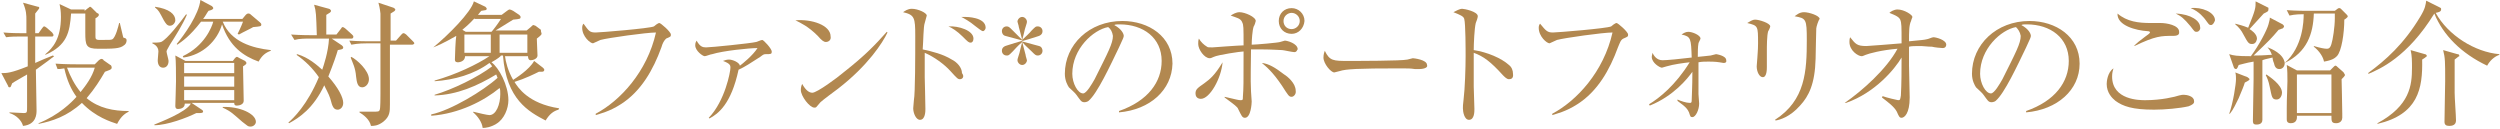 <?xml version="1.0" encoding="utf-8"?>
<!-- Generator: Adobe Illustrator 23.0.3, SVG Export Plug-In . SVG Version: 6.00 Build 0)  -->
<svg version="1.1" id="レイヤー_1" xmlns="http://www.w3.org/2000/svg" xmlns:xlink="http://www.w3.org/1999/xlink" x="0px"
	 y="0px" width="369.3px" height="19.1px" viewBox="0 0 369.3 19.1" style="enable-background:new 0 0 369.3 19.1;"
	 xml:space="preserve">
<style type="text/css">
	.st0{fill:#B28850;}
</style>
<g>
	<path class="st0" d="M5.7,4.9l0.5-0.7c0.1-0.1,0.2-0.3,0.3-0.3c0.2,0,0.2,0.1,0.4,0.2l0.8,0.7C7.8,5,7.9,5,7.9,5.2
		c0,0.2-0.2,0.2-0.3,0.2H5.2v3.9c0.4-0.2,2.3-1,2.6-1.1L8,8.3c-1.4,1.1-2.2,1.6-2.7,2c0,1,0.1,5.2,0.1,6c0,0.5,0,2.1-2,2.3
		c-0.2-0.8-1-1.6-2-1.9v-0.1c0.2,0,2,0.1,2.1,0.1c0.5,0,0.5-0.1,0.5-0.9V11c-0.5,0.3-2.1,1.2-2.2,1.3c-0.2,0.5-0.2,0.6-0.4,0.6
		c0,0-0.2,0-0.2-0.2l-1-1.9c0.8,0,1.4,0,3.9-1V5.4H2.6c-0.3,0-1,0-1.7,0.1L0.5,4.8c1.1,0.1,2.3,0.1,2.4,0.1h1V3c0-0.8,0-1.4-0.5-2.6
		l2.2,0.6C5.7,1,5.8,1,5.8,1.2c0,0.1-0.4,0.5-0.6,0.8v2.9H5.7z M14.6,8.9c0.1-0.1,0.3-0.2,0.4-0.2c0.1,0,0.3,0.1,0.3,0.2l1,0.7
		c0.1,0,0.2,0.2,0.2,0.4c0,0.3-0.5,0.4-1,0.6c-0.7,1.2-1.5,2.5-2.7,3.9c1.8,1.5,4,1.9,6.2,1.9v0.1c-0.4,0.2-1.1,0.6-1.7,1.8
		c-0.9-0.3-3.2-1-5.2-3.1c-2.2,2-4.4,2.7-6.4,3.1l0-0.1c3-1.2,4.9-3.1,5.6-3.9c-0.8-1.1-1.4-2.4-1.8-4.2c-0.6,0.1-0.7,0.1-1,0.1
		L8.2,9.4c1.4,0.1,2.8,0.1,3.1,0.1H14L14.6,8.9z M12.5,1.6L13,1.2C13.2,1.1,13.2,1,13.3,1c0.1,0,0.2,0.1,0.3,0.2l0.7,0.7
		C14.5,2,14.6,2,14.6,2.2c0,0.2-0.3,0.4-0.5,0.5v2.6c0,0.4,0,0.6,0.6,0.6c1.6,0,1.7,0,1.9-0.1c0.5-0.3,0.9-2,1-2.4h0.1
		c0.4,1.8,0.5,2,0.5,2.1c0,0.1,0.3,0.1,0.4,0.2c0.1,0.1,0.1,0.2,0.1,0.3c0,0.3-0.2,0.6-0.4,0.7c-0.6,0.5-1.6,0.5-3.8,0.5
		c-1.8,0-1.9-0.5-1.9-2.4c0-0.4,0-2.4,0-2.8h-2.1c-0.2,2.8-0.6,4.7-3.8,6.1l0-0.1c1.1-0.9,2.3-2.3,2.3-5.5c0-0.9-0.1-1.4-0.2-1.9
		l1.7,0.8H12.5z M10.9,10c-0.3,0-0.6,0-1,0c0.5,1.3,1.1,2.5,2,3.6c0.8-1,1.7-2.2,2.1-3.6H10.9z"/>
	<path class="st0" d="M25.1,6.6c-0.4,0.7-0.5,0.9-0.5,1c0,0.2,0.3,1.2,0.3,1.4c0,0.7-0.4,1-0.8,1c-0.5,0-0.8-0.4-0.8-1.1
		c0-0.2,0.1-1.1,0.1-1.3c0-0.8-0.7-1.1-0.9-1.2l0-0.1c0.4,0,1,0,1.3-0.1c0.9-0.4,2.9-3,3.7-4.1l0.1,0.1C27,3.6,26,5.2,25.1,6.6z
		 M35.9,9.8c0,0.7,0.1,4.4,0.1,5.1c0,0.5-0.6,0.7-1,0.7c-0.3,0-0.4-0.1-0.4-0.4h-6.3l1.5,1c0.1,0.1,0.2,0.1,0.2,0.3
		c0,0.2-0.4,0.2-0.5,0.2c-0.1,0-0.3,0-0.5,0c-1.4,0.7-4.3,1.8-6.2,1.8l0-0.1c0.7-0.3,4.7-1.8,5.4-3.1h-0.9c0,0.7-0.7,0.8-1,0.8
		c-0.4,0-0.4-0.3-0.4-0.5c0-0.1,0.1-3,0.1-3.6c0-0.9,0-3.1-0.1-3.8l1.5,0.8h7l0.3-0.4c0.1-0.1,0.2-0.2,0.3-0.2s0.2,0.1,0.4,0.2
		L36.2,9c0.1,0.1,0.2,0.2,0.2,0.3C36.4,9.4,36.4,9.5,35.9,9.8z M25.1,3.8c-0.4,0-0.6-0.3-0.9-0.8c-0.7-1.3-0.7-1.4-1.3-1.9l0-0.1
		c2.1,0.3,3,1.1,3,2C25.9,3.3,25.6,3.8,25.1,3.8z M38.2,9.1c-2.2-0.8-4.3-2.2-5.4-5.5C32.1,6,30,8.1,27.1,8.5L27,8.3
		c3.2-1.5,4.3-4.3,4.5-5.1h-1.8c-1.7,2.2-2.8,2.9-3.5,3.4l-0.1-0.1c1.1-1.3,3.3-4.4,3.5-6.5l1.7,0.9c0.1,0.1,0.2,0.2,0.2,0.3
		c0,0.2-0.3,0.3-0.7,0.4c-0.3,0.4-0.4,0.7-0.8,1.2h5.8l0.5-0.6C36.5,2,36.6,2,36.7,2c0.1,0,0.2,0,0.4,0.2l1.3,1.1
		c0.1,0.1,0.2,0.2,0.2,0.3c0,0.3-0.1,0.3-1.2,0.4c-0.3,0.2-1.4,0.7-2.1,1.1L35.1,5c0.1-0.2,0.5-1,0.8-1.8h-3c1.2,3,4.4,3.9,7.1,4.2
		v0.1C39.2,7.8,38.7,8.2,38.2,9.1z M34.6,9.3h-7.4v1.5h7.4V9.3z M34.6,11.3h-7.4v1.5h7.4V11.3z M34.6,13.3h-7.4v1.5h7.4V13.3z
		 M37,18.7c-0.4,0-0.4-0.1-1.2-0.7c-1.4-1.2-1.6-1.5-2.9-2.1l0-0.1c2.5-0.1,4.9,1,4.9,2.2C37.8,18.3,37.5,18.7,37,18.7z"/>
	<path class="st0" d="M51.9,5.7h-2.9l1.5,1c0.1,0.1,0.2,0.2,0.2,0.3c0,0.3-0.3,0.3-0.8,0.4c-0.2,0.7-0.6,1.9-1.4,3.9
		c1.5,1.7,2.2,3.1,2.2,3.9c0,0.7-0.5,1-0.8,1c-0.6,0-0.8-0.4-1.1-1.6c-0.2-0.7-0.8-1.7-0.9-2c-1.6,3.4-3.7,4.8-5.2,5.6l-0.1-0.1
		c0.7-0.6,2.8-2.6,4.5-6.7c-0.9-1.3-2-2.4-3.3-3.3L43.9,8c1.7,0.5,2.9,1.6,3.7,2.3c0.2-0.6,0.9-2.6,1-4.6h-2.8c-0.7,0-1.6,0-2.3,0.2
		L43,5.1c1.4,0.1,2.9,0.1,3.1,0.1h0.7c-0.1-3.1-0.1-3.5-0.4-4.5l2.2,0.6c0.1,0,0.3,0.2,0.3,0.3c0,0.2-0.2,0.3-0.7,0.6
		c0,0.2,0,1.3,0,1.6c0,0.2,0,0.3,0,1.3h1.5l0.7-0.9C50.4,4.2,50.5,4,50.6,4c0.1,0,0.3,0.1,0.4,0.2l1,0.9c0.1,0.1,0.2,0.2,0.2,0.3
		C52.2,5.7,52,5.7,51.9,5.7z M60.9,6.6h-3.3c0,2.5,0,6.4,0,8.8c0,1.1,0,1.8-1,2.6c-0.8,0.6-1.4,0.6-1.8,0.6c-0.2-1-1.2-1.7-1.7-2
		v-0.1c0.4,0,1.1,0,1.8,0c1,0,1.1,0,1.2-0.3c0.1-0.2,0.1-1.9,0.1-2.2c0-1.2,0-6.5,0-7.6h-1.9c-0.4,0-1.4,0-2.4,0.2L51.6,6
		c1.3,0.1,2.7,0.1,3.1,0.1h1.5c0-0.6,0-3.5,0-4.1c-0.1-0.9-0.2-1.2-0.3-1.6L58,1.1c0.1,0,0.4,0.2,0.4,0.3c0,0.2-0.2,0.3-0.7,0.6
		c0,0.6,0,3.5,0,4h0.8l0.8-0.9c0.1-0.1,0.2-0.2,0.3-0.2s0.3,0.1,0.4,0.2L61,6.1c0.1,0.1,0.2,0.2,0.2,0.3C61.2,6.5,61,6.6,60.9,6.6z
		 M53.5,12.9c-0.7,0-0.8-0.8-0.9-1.6c-0.1-1.3-0.5-2-0.8-2.8l0.1-0.1c0.8,0.4,2.6,2,2.6,3.3C54.5,12.4,54,12.9,53.5,12.9z"/>
	<path class="st0" d="M82.5,16.2c-0.7,0.2-1.3,0.6-1.9,1.6c-2.5-1.3-5.8-3.1-6.3-9.6H74c0,0.1-0.5,0.5-1.4,1
		c1.1,0.8,2.5,3.4,2.5,5.6c0,1.2-0.6,2.8-1.8,3.5c-0.8,0.5-1.6,0.6-2,0.6c-0.1-0.9-0.8-1.8-1.4-2.3l0-0.1c0.8,0.2,2.1,0.5,2.4,0.5
		c1,0,1.6-1.6,1.6-3.1c0-0.4,0-0.7-0.1-0.9c-2.3,1.9-6,3.8-10.1,4.1v-0.2c2.9-0.6,7.7-3.5,9.8-5.4c-0.1-0.2-0.1-0.3-0.2-0.5
		c-2.8,1.7-5.8,3-9.1,3.1v-0.1c2.7-0.8,6.4-2.6,8.5-4.2c-0.2-0.3-0.3-0.4-0.4-0.5C70,11,67.1,11.8,64.2,12v-0.1
		c3.2-0.9,6.3-2.4,8.1-3.6h-3.6c0,0.8-0.9,0.9-1,0.9c-0.2,0-0.5,0-0.5-0.4c0-0.6,0.1-3,0.2-3.5C65.5,6.4,64.5,6.8,64,7V7
		c2.2-1.8,5.6-5.2,6-6.8L71.7,1c0.1,0.1,0.2,0.2,0.2,0.3c0,0.1-0.1,0.2-0.2,0.2c-0.1,0-0.5,0.1-0.6,0.1c-0.3,0.3-0.3,0.4-0.5,0.6
		h3.5l0.8-0.6c0.1-0.1,0.3-0.2,0.4-0.2s0.3,0.1,0.5,0.2l0.9,0.6c0.1,0.1,0.2,0.2,0.2,0.3c0,0.3-0.1,0.3-1.1,0.4
		c-2.2,1.4-2.3,1.4-2.6,1.6h4.6l0.6-0.5c0.2-0.2,0.3-0.3,0.4-0.3c0.1,0,0.2,0.1,0.3,0.1l0.8,0.6C79.9,4.8,80,4.8,80,5
		s-0.6,0.6-0.7,0.7c0,0.4,0.1,2.3,0.1,2.5c0,0.5-0.7,0.7-1,0.7C78,8.9,78,8.4,78,8.3h-3.4c0.1,0.8,0.4,2.1,1.2,3.5
		c0.3-0.2,2.4-1.5,3.1-2.8l1.3,1c0.1,0.1,0.2,0.2,0.2,0.3c0,0.3-0.3,0.3-0.4,0.3h-0.4c-0.6,0.3-2,1-3.6,1.5c0.5,0.8,2,3.2,6.6,3.9
		L82.5,16.2z M70.1,2.7c-0.3,0.3-0.7,0.8-1.8,1.7l0.5,0.3h3.8c0.2-0.2,0.9-1.1,1.4-1.9H70.1z M72.5,5.1h-3.9v2.7h3.9V5.1z M77.9,5.1
		h-4.1v2.7h4.1V5.1z"/>
	<path class="st0" d="M98.4,5.7C98.1,6,97.9,6.3,97.7,7c-1.2,3.3-3,6.5-6,8.4c-1.7,1.1-3.1,1.4-3.7,1.6l0-0.2
		c3.6-1.9,7.6-6.2,8.9-12c-1.4,0-7.1,0.8-8.2,1.1c-0.2,0.1-1.1,0.5-1.1,0.5c-0.4,0-1.6-1-1.6-2.3c0-0.3,0.1-0.5,0.2-0.6
		C87,4.6,87.1,4.8,88,4.8c0.6,0,8-0.6,8.6-0.9c0.1-0.1,0.6-0.5,0.8-0.5c0.2,0,1.7,1.3,1.7,1.7C99.1,5.4,99.1,5.4,98.4,5.7z"/>
	<path class="st0" d="M113.1,8c-0.3,0-0.4,0.1-0.8,0.4c-1.4,0.9-2.3,1.5-3.2,1.9c-1.1,5.1-3,6.5-4.3,7.2l-0.1-0.1
		c2.4-2.5,3.2-6.8,3.2-7.4c0-0.3,0-0.6-1.1-1c0.3-0.1,0.5-0.2,0.9-0.2c0.5,0,1.5,0.4,1.6,0.9c0.4-0.3,1.9-1.5,2.6-2.6
		c-1.2,0-5.1,0.4-6.7,0.9c-0.2,0-0.9,0.3-1.1,0.3c-0.3,0-1.4-0.8-1.4-1.6c0-0.4,0.1-0.5,0.2-0.7c0.5,0.9,0.9,1,1.4,1
		c0.7,0,6.6-0.6,7.4-0.8c0.1,0,0.7-0.3,0.9-0.3c0.2,0,1.4,1.3,1.4,1.7C114,8,113.9,8,113.1,8z"/>
	<path class="st0" d="M122,6.2c-0.3,0-0.6-0.2-1.2-0.9c-1.4-1.4-2.5-1.9-3.3-2.3c2.4-0.2,5.2,0.7,5.2,2.4
		C122.8,5.9,122.4,6.2,122,6.2z M123.8,13.1c-0.4,0.3-2.3,1.7-2.6,2c-0.1,0.1-0.5,0.6-0.6,0.7c-0.1,0.1-0.2,0.1-0.3,0.1
		c-0.7,0-2-1.7-2-2.6c0-0.4,0.1-0.7,0.2-0.9c0.5,0.9,1,1.3,1.5,1.3c0.7,0,3.8-2.3,4.6-3c3.2-2.5,4.8-4.2,6.4-6l0.1,0.1
		C130.4,6.3,128.2,9.7,123.8,13.1z"/>
	<path class="st0" d="M141.8,11.7c-0.3,0-0.4-0.1-1.4-1.2c-0.9-1-2.4-2.1-3.8-2.7c0,0.2,0,3.3,0,3.6c0,0.2,0.1,3.8,0.1,4.7
		c0,0.3,0,1.6-0.8,1.6c-0.6,0-1-1-1-1.7c0-0.3,0.1-0.9,0.1-1.2c0.2-1,0.2-6.7,0.2-9.5c0-2.7-0.1-3.1-1.8-3.5
		c0.3-0.2,0.7-0.5,1.3-0.5c0.9,0,2.2,0.6,2.2,1c0,0.1-0.3,1-0.3,1.1c-0.2,0.5-0.2,2.7-0.3,3.9c1.4,0.3,3,0.7,4.3,1.5
		c0.8,0.4,1.5,1.2,1.5,2C142.5,11.3,142.2,11.7,141.8,11.7z M143.4,6.3c-0.3,0-0.4-0.1-1.2-0.9c-0.8-0.8-1.6-1.3-2.1-1.5
		c1.5-0.1,3.7,0.6,3.7,1.8C143.8,6.1,143.6,6.3,143.4,6.3z M145.2,4.6c-0.2,0-0.8-0.5-1.2-0.8c-0.7-0.6-1.6-1.1-2-1.3
		c0.3,0,0.4,0,0.6,0c0.1,0,3,0,3,1.6C145.6,4.3,145.4,4.6,145.2,4.6z"/>
	<path class="st0" d="M151.5,8.1c0,0.2,0.2,0.7,0.2,0.8c0,0.3-0.3,0.7-0.7,0.7c-0.4,0-0.7-0.4-0.7-0.7c0-0.1,0-0.2,0.3-1.1
		c0.1-0.5,0.2-0.8,0.4-1.6c-0.8,0.7-1,1-1.4,1.4c-0.6,0.6-0.6,0.6-0.9,0.6c-0.4,0-0.7-0.3-0.7-0.7c0-0.5,0.4-0.7,0.8-0.8
		c0.6-0.2,1.6-0.5,2.3-0.7c-0.4-0.1-2.2-0.6-2.6-0.7c-0.4-0.1-0.5-0.5-0.5-0.7c0-0.4,0.3-0.7,0.7-0.7c0.3,0,0.4,0.1,0.9,0.6
		c0.5,0.5,0.9,0.9,1.4,1.4c-0.2-0.8-0.3-1.2-0.5-1.9c0-0.2-0.2-0.7-0.2-0.8c0-0.3,0.3-0.7,0.7-0.7c0.4,0,0.7,0.4,0.7,0.7
		c0,0.1,0,0.2-0.3,1.1c-0.1,0.5-0.2,0.8-0.4,1.6c0.5-0.5,1-0.9,1.4-1.4c0.6-0.6,0.6-0.6,0.9-0.6c0.4,0,0.7,0.3,0.7,0.7
		c0,0.5-0.4,0.7-0.8,0.8c-0.6,0.2-1.6,0.5-2.3,0.7c0.4,0.1,2.2,0.6,2.6,0.7c0.4,0.1,0.5,0.5,0.5,0.7c0,0.4-0.3,0.7-0.7,0.7
		c-0.3,0-0.4-0.1-0.9-0.6c-0.5-0.5-1-0.9-1.4-1.4C151.2,7,151.3,7.3,151.5,8.1z"/>
	<path class="st0" d="M165.3,16.6l0-0.2c4.3-1.5,6.3-4.3,6.3-7.4c0-3.4-2.7-5.4-6.2-5.4c-0.5,0-0.6,0-0.8,0.1
		c1.1,0.6,1.4,1.3,1.4,1.6c0,0.2-0.1,0.4-0.7,1.7c-1.3,2.7-3.2,6.8-4.5,7.9c-0.1,0.1-0.4,0.2-0.6,0.2c-0.5,0-0.6-0.3-1.2-1.1
		c-0.1-0.2-0.9-0.9-1.1-1.1c-0.2-0.3-0.6-1-0.6-2c0-4.3,3.6-7.8,8.5-7.8c3.9,0,7.4,2.3,7.4,6.3C173.1,13.3,169.9,16.2,165.3,16.6z
		 M163.7,4c-2.2,0.4-5.3,3.2-5.3,6.9c0,1.4,0.8,2.9,1.6,2.9c0.5,0,1.3-1.4,1.7-2.1c2-4,2.7-5.3,2.7-6.4C164.3,4.7,164.1,4.3,163.7,4
		z"/>
	<path class="st0" d="M177.4,14.6c-0.1,0-0.8,0-0.8-0.8c0-0.6,0.3-0.8,1.3-1.5c0.8-0.6,1.5-1.1,2.7-3.1
		C180.4,11.6,178.7,14.6,177.4,14.6z M191.2,7.7c-0.3,0-1.6-0.3-1.8-0.3c-0.3,0-1.6-0.1-2.9-0.1c-0.8,0-1.3,0-1.7,0
		c0,1.8-0.1,4.4,0,6.2c0,0.2,0.1,1.5,0.1,1.5c0,0.2-0.1,2.4-1,2.4c-0.4,0-0.5-0.3-1-1.3c-0.1-0.3-0.5-0.6-2-1.7l0-0.1
		c1.8,0.4,2,0.5,2.4,0.5c0.3,0,0.3-0.1,0.3-0.5c0.1-1.3,0.1-1.9,0.1-6.7c-0.4,0-3.8,0.5-4.4,0.8c-0.4,0.2-0.5,0.2-0.6,0.2
		c-0.8,0-1.7-1.3-1.7-2.1c0-0.3,0-0.5,0.1-0.8c0.3,0.5,0.7,0.9,1.2,1.2c0.1,0.1,0.3,0.1,0.8,0.1c0,0,4-0.3,4.6-0.3
		c0-2.7,0-3-0.2-3.4c-0.2-0.6-0.9-0.7-1.7-1c0.3-0.2,0.8-0.5,1.3-0.5c0.8,0,2.4,0.7,2.4,1.3c0,0.1-0.2,0.7-0.3,0.8
		c-0.2,0.5-0.3,2.1-0.3,2.7c0.6,0,4-0.3,4.2-0.4c0.1,0,0.6-0.2,0.7-0.2c0.3,0,1.9,0.4,1.9,1.3C191.6,7.3,191.6,7.7,191.2,7.7z
		 M190.8,14.3c-0.4,0-0.5-0.2-1.4-1.6c-1.4-2.1-2.4-2.9-3-3.4c1,0.1,2,0.7,3.3,1.7c0.5,0.3,1.7,1.3,1.7,2.4
		C191.5,13.9,191.1,14.3,190.8,14.3z M190.8,5c-1.1,0-1.9-0.8-1.9-1.9c0-1.1,0.8-1.9,1.9-1.9c1,0,1.9,0.8,1.9,1.9
		C192.6,4.2,191.8,5,190.8,5z M190.8,1.9c-0.6,0-1.2,0.5-1.2,1.2s0.5,1.2,1.2,1.2c0.6,0,1.2-0.5,1.2-1.2S191.4,1.9,190.8,1.9z"/>
	<path class="st0" d="M209.7,10.2c-0.2,0-0.7,0-0.7,0c-0.7-0.1-0.9-0.1-2.3-0.1c-6.1,0-7.9,0.1-8.8,0.4c-0.1,0-0.7,0.2-0.8,0.2
		c-0.5,0-1.6-1.3-1.6-2.2c0-0.1,0-0.5,0.2-1c0.7,1.5,1.3,1.5,3.4,1.5c1.4,0,7.9,0,8.8-0.2c0.1,0,0.7-0.2,0.8-0.2
		c0.1,0,2.1,0.2,2.1,1C211,10.1,210,10.2,209.7,10.2z"/>
	<path class="st0" d="M222.9,11.7c-0.3,0-0.6-0.3-0.9-0.6c-1.8-2-2.9-2.8-4.3-3.3c0,0.8,0,4.3,0,5c0,0.5,0.1,2.8,0.1,3.3
		c0,0.4,0,1.6-0.8,1.6c-0.7,0-0.9-1.2-0.9-1.7c0-0.3,0-0.5,0.1-1.3c0.2-1.6,0.3-4.7,0.3-6.4c0-0.9,0-4.8-0.2-5.5
		c-0.1-0.4-0.6-0.6-1.6-1c0.4-0.2,0.9-0.5,1.3-0.5c0.3,0,2.3,0.4,2.3,1.1c0,0.2-0.2,0.8-0.3,1c-0.2,0.8-0.3,3.1-0.3,4
		c2,0.3,4.1,1.2,5.2,2.2c0.4,0.3,0.6,0.8,0.6,1.3C223.6,11.6,223.2,11.7,222.9,11.7z"/>
	<path class="st0" d="M239.8,5.7c-0.4,0.2-0.5,0.6-0.8,1.3c-1.2,3.3-3,6.5-6,8.4c-1.7,1.1-3.1,1.4-3.7,1.6l0-0.2
		c3.6-1.9,7.6-6.2,8.9-12c-1.4,0-7.1,0.8-8.2,1.1c-0.2,0.1-1.1,0.5-1.1,0.5c-0.4,0-1.6-1-1.6-2.3c0-0.3,0.1-0.5,0.2-0.6
		c0.9,1.1,1.1,1.3,1.9,1.3c0.6,0,8-0.6,8.6-0.9c0.1-0.1,0.6-0.5,0.8-0.5c0.2,0,1.7,1.3,1.7,1.7C240.5,5.4,240.5,5.4,239.8,5.7z"/>
	<path class="st0" d="M254.6,9.3c-0.1,0-0.5-0.1-0.6-0.1c-0.6-0.1-1.4-0.1-1.6-0.1c-0.5,0-1,0-1.5,0.1c0,3.1,0,3.7,0,4.7
		c0,0.2,0.1,1.2,0.1,1.4c0,0.9-0.5,2-1,2c-0.3,0-0.3-0.1-0.5-0.7c-0.2-0.4-0.3-0.7-1.7-1.7l0-0.2c0.4,0.2,1.3,0.5,1.8,0.5
		c0.2,0,0.3,0,0.3-0.4c0-0.5,0.1-1.9,0.1-4.2c-0.7,1-2.8,3.6-6.3,5l-0.1-0.2c1.5-0.9,3.9-2.8,6-6.2c-0.9,0.1-2.4,0.3-3.4,0.6
		c-0.1,0-0.6,0.2-0.7,0.2c-0.3,0-1.5-0.7-1.5-1.6c0-0.2,0.1-0.4,0.1-0.6c0.2,0.4,0.6,1.1,1.5,1.1c0.6,0,2.7-0.2,4.3-0.4
		c-0.1-2.8-0.1-3.1-1.5-3.4c0.3-0.2,0.6-0.4,1-0.4c0.6,0,1.8,0.5,1.8,1c0,0.1-0.3,0.6-0.3,0.7c-0.1,0.5-0.1,1.4-0.1,2
		c0.2,0,1.8-0.2,1.9-0.2c0.1,0,0.7-0.2,0.8-0.2c0,0,1.5,0.2,1.5,0.9C255.1,9.3,254.7,9.3,254.6,9.3z"/>
	<path class="st0" d="M261.2,4.6c-0.2,0.6-0.2,2.3-0.2,3c0,0.4,0,2,0,2.3c0,0.3,0,1.5-0.6,1.5c-0.5,0-0.9-0.8-0.9-1.6
		c0-0.2,0.1-1.1,0.1-1.3c0-0.3,0.1-1,0.1-2.1c0-2.6,0-2.6-1.6-3c0.4-0.2,0.7-0.5,1.2-0.5c0.5,0,2.2,0.5,2.2,1
		C261.5,4,261.3,4.5,261.2,4.6z M268.3,4.2c0,0.3-0.1,3.7-0.1,4.5c-0.1,3.7-1,5.5-2.3,6.9c-1.5,1.7-3,2.1-3.6,2.2l-0.1-0.1
		c4.5-2.9,4.7-7.2,4.7-11.8c0-3.1-0.1-3.2-1.8-3.5c0.3-0.2,0.7-0.6,1.4-0.6c0.7,0,2.3,0.5,2.3,1C268.6,3,268.3,4,268.3,4.2z"/>
	<path class="st0" d="M272.5,15.2c2.6-1.8,6.2-5,7.8-8c-2.4,0.2-4.2,0.7-4.7,0.9c-0.3,0.1-0.4,0.2-0.6,0.2c-0.5,0-1.8-0.8-1.8-2.1
		c0-0.2,0-0.4,0.1-0.7c0.8,1,1,1.3,2.4,1.3c0.4,0,3.9-0.3,5.2-0.4c0-2.6,0-3-0.2-3.5c-0.2-0.4-0.6-0.6-1.6-1
		c0.2-0.2,0.7-0.5,1.2-0.5c1,0,2.2,0.8,2.2,1.1c0,0.1-0.1,0.2-0.2,0.6c-0.3,0.6-0.3,1.6-0.3,3c2-0.2,2.2-0.2,2.6-0.3
		c0.2,0,0.8-0.3,1-0.3c0.4,0,1.9,0.4,1.9,1.1c0,0.3-0.2,0.5-0.5,0.5c-0.2,0-1.3-0.1-1.6-0.2c-0.7,0-1.2-0.1-1.6-0.1
		c-0.8,0-1.5,0-1.8,0.1v2.8c0,0.7,0.1,4,0.1,4.7c0,2.4-0.8,3-1.2,3c-0.3,0-0.4-0.2-0.7-0.9c-0.4-0.8-1.7-1.7-2.2-2.1l0.1-0.2
		c0.5,0.2,2.2,0.6,2.3,0.6c0.3,0,0.3-0.1,0.4-0.7c0.1-1.8,0.1-3.8,0.1-5.6c-1,1.7-3.9,5.2-8.2,6.7L272.5,15.2z"/>
	<path class="st0" d="M299.3,16.6l0-0.2c4.3-1.5,6.3-4.3,6.3-7.4c0-3.4-2.7-5.4-6.2-5.4c-0.5,0-0.6,0-0.8,0.1
		c1.1,0.6,1.4,1.3,1.4,1.6c0,0.2-0.1,0.4-0.7,1.7c-1.3,2.7-3.2,6.8-4.5,7.9c-0.1,0.1-0.4,0.2-0.6,0.2c-0.5,0-0.6-0.3-1.2-1.1
		c-0.1-0.2-0.9-0.9-1.1-1.1c-0.2-0.3-0.6-1-0.6-2c0-4.3,3.6-7.8,8.5-7.8c3.9,0,7.4,2.3,7.4,6.3C307.2,13.3,303.9,16.2,299.3,16.6z
		 M297.8,4c-2.2,0.4-5.3,3.2-5.3,6.9c0,1.4,0.8,2.9,1.6,2.9c0.5,0,1.3-1.4,1.7-2.1c2-4,2.7-5.3,2.7-6.4C298.4,4.7,298.1,4.3,297.8,4
		z"/>
	<path class="st0" d="M323.3,15.7c-1.3,0.3-3.5,0.5-5.1,0.5c-3.2,0-4.6-0.5-5.7-1.3c-0.5-0.4-1.3-1.2-1.3-2.5c0-0.3,0.1-1.7,1-2.3
		c-0.1,0.3-0.2,0.7-0.2,1.2c0,3.5,4.1,3.5,4.9,3.5c2.4,0,4.4-0.5,5-0.7c0.4-0.1,0.5-0.1,0.7-0.1c0.4,0,1.5,0.2,1.5,0.9
		C324.2,15.3,323.8,15.5,323.3,15.7z M320.9,5.3c-1.6,0-2.5,0-5.6,1.5l0-0.1c0.3-0.3,0.8-0.7,1.6-1.3c0.3-0.2,0.7-0.5,0.7-0.6
		c0-0.1-0.1-0.2-0.4-0.2c-1.6-0.1-4.5-0.8-4.4-2.6c1.4,1.2,3.1,1.4,4.9,1.4c0.2,0,1.3,0,1.5,0c0.8,0,2.7,0.3,2.7,1.3
		C322,5.3,321.3,5.3,320.9,5.3z M324.5,4.7c-0.3,0-0.3,0-0.9-0.8c-1-1.2-1.4-1.5-2.2-1.9c2.3,0.1,3.6,1.1,3.6,2
		C325.1,4.2,324.9,4.7,324.5,4.7z M326.6,3.7c-0.3,0-0.3-0.1-0.9-0.9c-0.1-0.1-0.8-1.1-2.1-1.6c1.6-0.2,3.6,0.6,3.6,1.8
		C327.1,3.3,326.9,3.7,326.6,3.7z"/>
	<path class="st0" d="M331.6,12.2c-0.1,0.4-0.4,1.1-0.9,2.3c-0.4,0.8-0.8,1.7-1.3,2.3l-0.1,0c0.6-1.7,1-4.4,1-5.1c0-0.3,0-0.7-0.1-1
		l1.8,0.7c0.1,0.1,0.3,0.2,0.3,0.3C332.3,11.8,332.2,11.9,331.6,12.2z M346.8,2.5c-0.1,0.1-0.3,0.3-0.5,0.4c0,2-0.4,4.7-1.1,5.4
		c-0.3,0.3-0.7,0.6-1.9,0.8c-0.1-0.6-0.6-1.5-1.5-2.2l0-0.1c1,0.3,1.6,0.4,1.9,0.4c0.2,0,0.5,0,0.7-0.7c0.2-0.6,0.5-2.5,0.5-3.8
		c0-0.3,0-0.4,0-0.7h-3.1c-0.1,3-1,5.7-4.3,7.3c0,0.5-0.3,0.9-0.8,0.9c-0.5,0-0.7-0.4-0.8-0.9c-0.1-0.2-0.2-0.6-0.2-0.8
		c-0.9,0.2-1.3,0.3-1.5,0.4c0,1.4,0,7.6,0,8.8c0,0.7-0.7,0.7-0.9,0.7c-0.5,0-0.5-0.3-0.5-0.6c0-1.7,0.1-4.4,0.1-6.1
		c0-0.4,0-0.6,0-2.6c-1.2,0.2-1.7,0.4-2.2,0.5c-0.1,0.2-0.2,0.6-0.4,0.6c-0.2,0-0.3-0.2-0.3-0.2l-0.7-2c0.6,0.2,1.1,0.3,3.2,0.3
		c1.2-1.6,2.4-3.9,2.6-4.7c0.2-0.7,0.2-0.8,0.2-1l1.9,1c0.1,0.1,0.2,0.2,0.2,0.3c0,0.1-0.1,0.2-0.2,0.3c-0.1,0-0.5,0.2-0.6,0.2
		c-1.1,1.3-1.4,1.6-3.7,3.8c1.8,0,2-0.1,2.7-0.1c-0.2-0.6-0.4-0.8-0.7-1.2L335,7c0.5,0.2,2.3,0.9,2.5,2.3c2.7-2.4,2.8-6.2,2.8-7.2
		c-0.3,0-1.3,0-2.1,0.2l-0.4-0.8c1.4,0.1,2.8,0.1,3.1,0.1h4l0.4-0.3c0.1-0.1,0.2-0.1,0.3-0.1c0.1,0,0.2,0.1,0.3,0.2l0.7,0.7
		c0.1,0.1,0.2,0.2,0.2,0.3S346.8,2.5,346.8,2.5z M334.4,2c-0.9,1-1,1.1-2.1,2.3c0.2,0.1,1.1,0.7,1.1,1.4c0,0.1-0.1,0.8-0.7,0.8
		c-0.5,0-0.6-0.1-1.3-1.4c-0.3-0.6-0.7-1.1-1.2-1.5l0-0.1c0.4,0.1,1.2,0.3,1.9,0.6c1.1-2.7,1.1-2.9,1.1-3.9l1.8,0.9
		c0.1,0,0.1,0.1,0.1,0.2C335.1,1.7,335,1.7,334.4,2z M336.3,14.7c-0.7,0-0.7-0.4-1-1.8c-0.2-1-0.4-1.4-0.6-1.8l0.1-0.1
		c0.4,0.3,2.3,1.5,2.3,2.7C337.1,14,336.9,14.7,336.3,14.7z M345.9,11.7c0,0.7,0.1,3.6,0.1,5.1c0,0.1,0,0.5,0,0.6
		c0,0.3-0.2,0.8-0.9,0.8c-0.7,0-0.7-0.3-0.7-1.1h-5.1c0.1,1-0.6,1.1-0.9,1.1c-0.6,0-0.6-0.4-0.6-0.6c0-0.3,0-1.4,0-1.7
		c0-1.6,0.1-2.9,0.1-3.9c0-0.8,0-1.6-0.1-2.4l1.5,0.8h4.9l0.5-0.5c0.1-0.1,0.2-0.2,0.3-0.2c0.1,0,0.2,0.1,0.3,0.2l0.8,0.7
		c0.1,0.1,0.2,0.2,0.2,0.3C346.5,11.1,346.4,11.2,345.9,11.7z M344.4,11h-5.1v5.7h5.1V11z"/>
	<path class="st0" d="M367.4,9.7c-3.8-1.8-6.5-4.5-7.8-7.7c-4,6.5-8.1,8.2-9.7,8.9l-0.1-0.1c2.6-1.9,5.3-4.3,7.7-8.3
		c0.8-1.3,0.8-1.8,0.9-2.4l2,1c0.2,0.1,0.2,0.1,0.2,0.3c0,0.3-0.3,0.4-0.8,0.5c1.8,3.3,5.8,5.8,9.4,6.1l0,0.1
		C368.9,8.2,368,8.6,367.4,9.7z M357.8,8.8c0.1,4.3-0.6,8.1-6.6,9.5l0-0.1c4.8-2.6,5.1-5.6,5.1-8.2c0-0.9,0-1.8-0.2-2.6l2.1,0.6
		c0.1,0,0.3,0.1,0.3,0.3C358.4,8.4,358,8.7,357.8,8.8z M362.6,8.8c0,1.2,0,3.9,0,4.9c0,0.8,0.2,3.4,0.2,4.1c0,0.7-0.6,0.8-1,0.8
		c-0.5,0-0.7-0.2-0.7-0.6c0-0.9,0.1-5.2,0.1-6c0-3,0-3.4-0.3-4.6l2.1,0.6c0.1,0,0.3,0,0.3,0.3C363.2,8.3,363,8.5,362.6,8.8z"/>
</g>
</svg>
